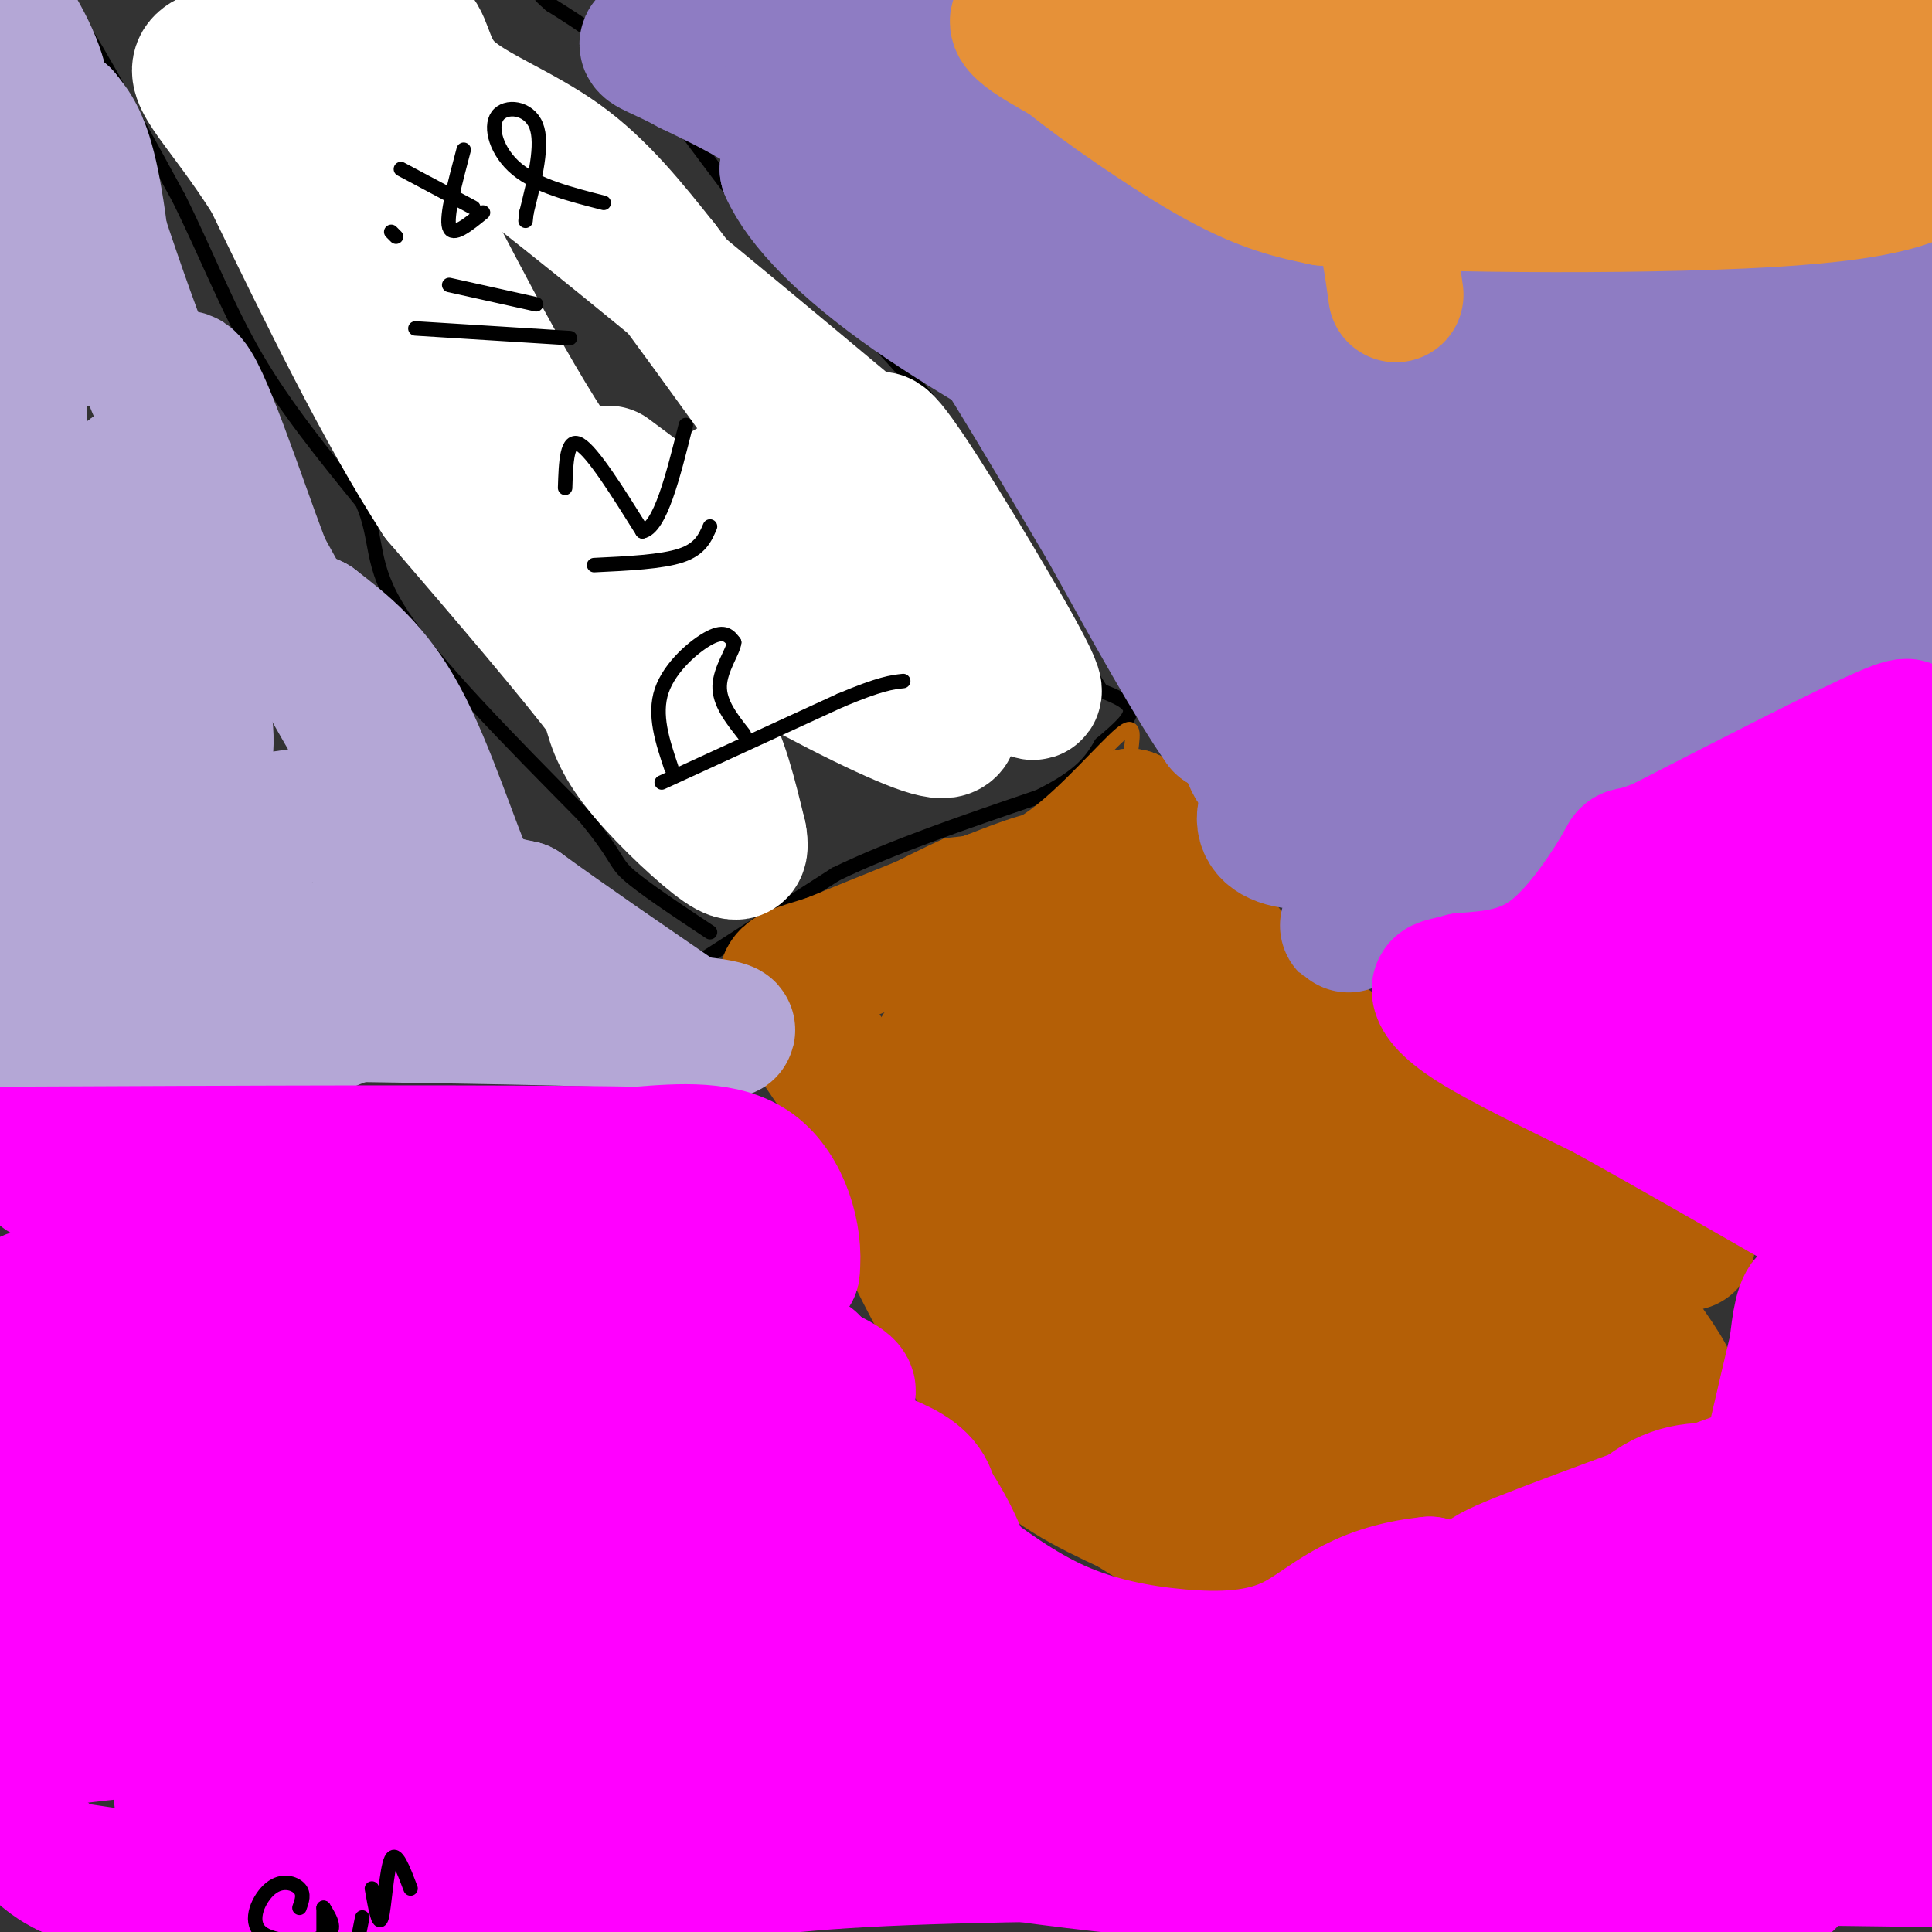 <svg viewBox='0 0 400 400' version='1.1' xmlns='http://www.w3.org/2000/svg' xmlns:xlink='http://www.w3.org/1999/xlink'><rect x="0" y="0" width="400" height="400" fill="#333333" stroke="none"/><g fill='none' stroke='#000000' stroke-width='3' stroke-linecap='round' stroke-linejoin='round'><path d='M145,199c0.000,0.000 28.000,-18.000 28,-18'/><path d='M173,181c11.667,-5.667 26.833,-10.833 42,-16'/><path d='M215,165c9.167,-4.500 11.083,-7.750 13,-11'/><path d='M228,154c3.622,-3.089 6.178,-5.311 6,-7c-0.178,-1.689 -3.089,-2.844 -6,-4'/><path d='M228,143c-6.167,-9.667 -18.583,-31.833 -31,-54'/><path d='M197,89c-11.500,-15.667 -24.750,-27.833 -38,-40'/><path d='M159,49c-10.578,-12.622 -18.022,-24.178 -25,-32c-6.978,-7.822 -13.489,-11.911 -20,-16'/><path d='M114,1c-3.500,-3.000 -2.250,-2.500 -1,-2'/><path d='M11,2c0.333,-2.250 0.667,-4.500 5,2c4.333,6.500 12.667,21.750 21,37'/><path d='M37,41c5.844,11.756 9.956,22.644 16,33c6.044,10.356 14.022,20.178 22,30'/><path d='M75,104c3.511,7.911 1.289,12.689 8,23c6.711,10.311 22.356,26.156 38,42'/><path d='M121,169c7.156,8.667 6.044,9.333 9,12c2.956,2.667 9.978,7.333 17,12'/><path d='M149,202c0.000,0.000 20.000,26.000 20,26'/><path d='M169,228c4.500,6.667 5.750,10.333 7,14'/></g>
<g fill='none' stroke='#b45f06' stroke-width='3' stroke-linecap='round' stroke-linejoin='round'><path d='M226,255c-0.550,3.029 -1.100,6.057 2,10c3.100,3.943 9.852,8.799 18,16c8.148,7.201 17.694,16.746 6,1c-11.694,-15.746 -44.627,-56.785 -56,-70c-11.373,-13.215 -1.187,1.392 9,16'/><path d='M205,228c7.929,10.750 23.250,29.625 20,21c-3.250,-8.625 -25.071,-44.750 -33,-54c-7.929,-9.250 -1.964,8.375 4,26'/><path d='M196,221c-0.333,4.167 -3.167,1.583 -6,-1'/><path d='M147,201c0.000,0.000 72.000,-20.000 72,-20'/><path d='M219,181c14.533,-4.444 14.867,-5.556 15,-9c0.133,-3.444 0.067,-9.222 0,-15'/><path d='M234,157c0.405,-4.393 1.417,-7.875 -2,-5c-3.417,2.875 -11.262,12.107 -18,17c-6.738,4.893 -12.369,5.446 -18,6'/><path d='M196,175c-8.167,3.667 -19.583,9.833 -31,16'/><path d='M165,191c-5.167,2.667 -2.583,1.333 0,0'/><path d='M231,161c0.000,0.000 52.000,63.000 52,63'/><path d='M283,224c16.178,13.356 30.622,15.244 41,21c10.378,5.756 16.689,15.378 23,25'/><path d='M347,270c4.833,4.893 5.417,4.625 6,6c0.583,1.375 1.167,4.393 -2,5c-3.167,0.607 -10.083,-1.196 -17,-3'/><path d='M334,278c2.244,3.267 16.356,12.933 17,17c0.644,4.067 -12.178,2.533 -25,1'/><path d='M326,296c-2.702,2.000 3.042,6.500 5,9c1.958,2.500 0.131,3.000 -3,3c-3.131,0.000 -7.565,-0.500 -12,-1'/><path d='M316,307c-1.778,1.089 -0.222,4.311 -2,6c-1.778,1.689 -6.889,1.844 -12,2'/><path d='M302,315c-2.702,-1.324 -3.456,-5.633 -5,-4c-1.544,1.633 -3.877,9.209 -6,9c-2.123,-0.209 -4.035,-8.203 -5,-9c-0.965,-0.797 -0.982,5.601 -1,12'/><path d='M285,323c-1.476,-0.345 -4.667,-7.208 -5,-7c-0.333,0.208 2.190,7.488 2,10c-0.190,2.512 -3.095,0.256 -6,-2'/><path d='M276,324c-0.581,2.399 0.968,9.396 1,13c0.032,3.604 -1.453,3.817 -3,2c-1.547,-1.817 -3.156,-5.662 -4,-6c-0.844,-0.338 -0.922,2.831 -1,6'/><path d='M269,339c-1.000,-1.000 -3.000,-6.500 -5,-12'/><path d='M264,327c-0.778,0.711 -0.222,8.489 -4,10c-3.778,1.511 -11.889,-3.244 -20,-8'/><path d='M240,329c-9.867,-5.733 -24.533,-16.067 -32,-24c-7.467,-7.933 -7.733,-13.467 -8,-19'/><path d='M200,286c-4.167,-9.333 -10.583,-23.167 -17,-37'/><path d='M183,249c-1.667,0.022 2.667,18.578 3,32c0.333,13.422 -3.333,21.711 -7,30'/><path d='M179,311c-3.333,11.833 -8.167,26.417 -13,41'/><path d='M166,352c-2.333,7.167 -1.667,4.583 -1,2'/><path d='M211,324c0.000,0.000 8.000,19.000 8,19'/><path d='M219,343c0.178,2.200 -3.378,-1.800 -4,0c-0.622,1.800 1.689,9.400 4,17'/></g>
<g fill='none' stroke='#b45f06' stroke-width='28' stroke-linecap='round' stroke-linejoin='round'><path d='M227,214c-11.200,1.044 -22.400,2.089 -28,3c-5.600,0.911 -5.600,1.689 -1,-3c4.600,-4.689 13.800,-14.844 23,-25'/><path d='M221,189c3.267,-5.133 -0.067,-5.467 1,-8c1.067,-2.533 6.533,-7.267 12,-12'/><path d='M234,169c5.644,4.400 13.756,21.400 25,34c11.244,12.600 25.622,20.800 40,29'/><path d='M299,232c17.422,10.022 40.978,20.578 48,24c7.022,3.422 -2.489,-0.289 -12,-4'/><path d='M335,252c-3.512,-0.417 -6.292,0.542 -24,-11c-17.708,-11.542 -50.345,-35.583 -67,-46c-16.655,-10.417 -17.327,-7.208 -18,-4'/><path d='M226,191c-4.393,-0.036 -6.375,1.875 -6,0c0.375,-1.875 3.107,-7.536 1,-9c-2.107,-1.464 -9.054,1.268 -16,4'/><path d='M205,186c-8.167,2.833 -20.583,7.917 -33,13'/><path d='M172,199c-7.622,2.556 -10.178,2.444 -9,6c1.178,3.556 6.089,10.778 11,18'/><path d='M174,223c4.333,9.000 9.667,22.500 15,36'/><path d='M189,259c5.833,12.000 12.917,24.000 20,36'/><path d='M209,295c7.500,8.833 16.250,12.917 25,17'/><path d='M234,312c8.667,5.500 17.833,10.750 27,16'/><path d='M261,328c2.059,-1.620 -6.293,-13.671 -9,-20c-2.707,-6.329 0.233,-6.935 5,-5c4.767,1.935 11.362,6.410 13,11c1.638,4.590 -1.681,9.295 -5,14'/><path d='M265,328c0.139,2.727 2.986,2.545 6,-3c3.014,-5.545 6.196,-16.455 9,-21c2.804,-4.545 5.230,-2.727 6,0c0.770,2.727 -0.115,6.364 -1,10'/><path d='M285,314c2.560,0.536 9.458,-3.125 12,-7c2.542,-3.875 0.726,-7.964 1,-9c0.274,-1.036 2.637,0.982 5,3'/><path d='M303,301c2.359,0.161 5.756,-0.936 9,-7c3.244,-6.064 6.335,-17.094 7,-16c0.665,1.094 -1.096,14.313 -1,20c0.096,5.687 2.048,3.844 4,2'/><path d='M322,300c1.678,0.501 3.872,0.753 6,-2c2.128,-2.753 4.188,-8.510 2,-15c-2.188,-6.490 -8.625,-13.711 -9,-15c-0.375,-1.289 5.313,3.356 11,8'/><path d='M332,276c3.929,3.643 8.250,8.750 11,11c2.750,2.250 3.929,1.643 2,-2c-1.929,-3.643 -6.964,-10.321 -12,-17'/><path d='M333,268c-2.349,-4.546 -2.221,-7.412 -9,-9c-6.779,-1.588 -20.467,-1.900 -18,-2c2.467,-0.100 21.087,0.012 29,0c7.913,-0.012 5.118,-0.146 -5,-3c-10.118,-2.854 -27.559,-8.427 -45,-14'/><path d='M285,240c-15.083,-5.357 -30.292,-11.750 -37,-20c-6.708,-8.250 -4.917,-18.357 -8,-17c-3.083,1.357 -11.042,14.179 -19,27'/><path d='M221,230c-3.643,5.833 -3.250,6.917 -7,9c-3.750,2.083 -11.644,5.167 -16,7c-4.356,1.833 -5.173,2.417 0,4c5.173,1.583 16.335,4.167 25,8c8.665,3.833 14.832,8.917 21,14'/><path d='M244,272c4.894,8.082 6.629,21.287 18,22c11.371,0.713 32.378,-11.067 41,-16c8.622,-4.933 4.860,-3.021 5,-4c0.140,-0.979 4.183,-4.851 2,-9c-2.183,-4.149 -10.591,-8.574 -19,-13'/><path d='M291,252c-10.201,-3.402 -26.203,-5.406 -36,-10c-9.797,-4.594 -13.389,-11.778 -18,-16c-4.611,-4.222 -10.241,-5.483 -14,-6c-3.759,-0.517 -5.645,-0.291 -9,2c-3.355,2.291 -8.177,6.645 -13,11'/><path d='M201,233c-3.175,6.423 -4.614,16.979 -3,26c1.614,9.021 6.281,16.506 11,23c4.719,6.494 9.491,11.998 17,13c7.509,1.002 17.754,-2.499 28,-6'/><path d='M254,289c3.714,-3.726 -1.000,-10.042 8,-11c9.000,-0.958 31.714,3.440 32,0c0.286,-3.440 -21.857,-14.720 -44,-26'/><path d='M250,252c-8.122,-5.040 -6.428,-4.641 -8,-5c-1.572,-0.359 -6.411,-1.478 -10,2c-3.589,3.478 -5.928,11.552 -4,16c1.928,4.448 8.122,5.271 8,6c-0.122,0.729 -6.561,1.365 -13,2'/></g>
<g fill='none' stroke='#b4a7d6' stroke-width='28' stroke-linecap='round' stroke-linejoin='round'><path d='M40,143c1.827,3.696 3.655,7.393 2,17c-1.655,9.607 -6.792,25.125 -10,27c-3.208,1.875 -4.488,-9.893 -5,-27c-0.512,-17.107 -0.256,-39.554 0,-62'/><path d='M27,98c0.638,17.448 2.233,92.069 0,114c-2.233,21.931 -8.293,-8.826 -12,-25c-3.707,-16.174 -5.059,-17.764 -6,-26c-0.941,-8.236 -1.470,-23.118 -2,-38'/><path d='M7,123c-0.220,11.375 0.230,58.812 0,80c-0.230,21.188 -1.139,16.128 -2,12c-0.861,-4.128 -1.675,-7.322 -2,-6c-0.325,1.322 -0.163,7.161 0,13'/><path d='M3,222c0.167,-20.833 0.583,-79.417 1,-138'/><path d='M4,84c-0.833,-30.833 -3.417,-38.917 -6,-47'/><path d='M1,2c3.800,6.289 7.600,12.578 8,20c0.400,7.422 -2.600,15.978 -2,23c0.600,7.022 4.800,12.511 9,18'/><path d='M16,63c2.857,5.536 5.500,10.375 6,5c0.500,-5.375 -1.143,-20.964 -3,-30c-1.857,-9.036 -3.929,-11.518 -6,-14'/><path d='M13,24c2.444,8.889 11.556,38.111 19,56c7.444,17.889 13.222,24.444 19,31'/><path d='M51,111c9.756,17.400 24.644,45.400 35,60c10.356,14.600 16.178,15.800 22,17'/><path d='M108,188c9.167,6.667 21.083,14.833 33,23'/><path d='M141,211c8.956,3.889 14.844,2.111 3,1c-11.844,-1.111 -41.422,-1.556 -71,-2'/><path d='M73,210c-24.422,3.333 -49.978,12.667 -56,15c-6.022,2.333 7.489,-2.333 21,-7'/><path d='M38,218c7.976,-1.376 17.416,-1.317 30,-6c12.584,-4.683 28.311,-14.107 36,-17c7.689,-2.893 7.340,0.745 6,1c-1.340,0.255 -3.670,-2.872 -6,-6'/><path d='M104,190c-1.893,-0.726 -3.625,0.458 -7,-7c-3.375,-7.458 -8.393,-23.560 -14,-34c-5.607,-10.440 -11.804,-15.220 -18,-20'/><path d='M65,129c-3.917,-2.250 -4.708,2.125 -9,-8c-4.292,-10.125 -12.083,-34.750 -16,-41c-3.917,-6.250 -3.958,5.875 -4,18'/><path d='M36,98c0.235,14.622 2.823,42.177 6,60c3.177,17.823 6.942,25.915 10,31c3.058,5.085 5.409,7.163 9,8c3.591,0.837 8.421,0.434 11,0c2.579,-0.434 2.908,-0.900 4,-4c1.092,-3.100 2.948,-8.835 5,-14c2.052,-5.165 4.301,-9.762 -1,-11c-5.301,-1.238 -18.150,0.881 -31,3'/><path d='M49,171c-6.000,3.500 -5.500,10.750 -5,18'/></g>
<g fill='none' stroke='#8e7cc3' stroke-width='28' stroke-linecap='round' stroke-linejoin='round'><path d='M402,126c-10.311,4.511 -20.622,9.022 -30,16c-9.378,6.978 -17.822,16.422 -27,22c-9.178,5.578 -19.089,7.289 -29,9'/><path d='M316,173c-11.810,4.821 -26.833,12.375 -33,16c-6.167,3.625 -3.476,3.321 -3,0c0.476,-3.321 -1.262,-9.661 -3,-16'/><path d='M277,173c-3.400,-6.267 -10.400,-13.933 -15,-18c-4.600,-4.067 -6.800,-4.533 -9,-5'/><path d='M253,150c-5.500,-7.667 -14.750,-24.333 -24,-41'/><path d='M229,109c-9.556,-16.244 -21.444,-36.356 -28,-46c-6.556,-9.644 -7.778,-8.822 -9,-8'/><path d='M192,55c-5.356,-6.089 -14.244,-17.311 -23,-25c-8.756,-7.689 -17.378,-11.844 -26,-16'/><path d='M143,14c-6.400,-3.467 -9.400,-4.133 -9,-5c0.400,-0.867 4.200,-1.933 8,-3'/><path d='M142,6c10.571,-1.238 33.000,-2.833 45,2c12.000,4.833 13.571,16.095 22,25c8.429,8.905 23.714,15.452 39,22'/><path d='M248,55c15.756,8.482 35.646,18.686 48,24c12.354,5.314 17.172,5.738 25,7c7.828,1.262 18.665,3.360 32,0c13.335,-3.360 29.167,-12.180 45,-21'/><path d='M398,65c8.493,-3.732 7.226,-2.564 5,-4c-2.226,-1.436 -5.411,-5.478 -16,-9c-10.589,-3.522 -28.582,-6.525 -39,-7c-10.418,-0.475 -13.262,1.579 -16,4c-2.738,2.421 -5.369,5.211 -8,8'/><path d='M324,57c-7.378,0.933 -21.822,-0.733 -8,2c13.822,2.733 55.911,9.867 98,17'/><path d='M403,84c-8.083,11.333 -16.167,22.667 -29,31c-12.833,8.333 -30.417,13.667 -48,19'/><path d='M326,134c2.655,0.655 33.292,-7.208 50,-13c16.708,-5.792 19.488,-9.512 22,-13c2.512,-3.488 4.756,-6.744 7,-10'/><path d='M402,98c-10.949,-2.788 -21.898,-5.576 -39,-6c-17.102,-0.424 -40.357,1.515 -54,2c-13.643,0.485 -17.673,-0.485 -23,-3c-5.327,-2.515 -11.951,-6.576 -15,-10c-3.049,-3.424 -2.525,-6.212 -2,-9'/><path d='M269,72c0.622,-3.044 3.178,-6.156 -12,-15c-15.178,-8.844 -48.089,-23.422 -81,-38'/><path d='M176,19c-14.956,-6.889 -11.844,-5.111 -11,-1c0.844,4.111 -0.578,10.556 -2,17'/><path d='M163,35c3.111,7.044 11.889,16.156 26,26c14.111,9.844 33.556,20.422 53,31'/><path d='M242,92c12.417,7.488 16.958,10.708 43,18c26.042,7.292 73.583,18.655 85,24c11.417,5.345 -13.292,4.673 -38,4'/><path d='M332,138c-13.885,2.214 -29.596,5.748 -38,11c-8.404,5.252 -9.500,12.222 -11,16c-1.500,3.778 -3.404,4.363 2,2c5.404,-2.363 18.115,-7.675 29,-14c10.885,-6.325 19.942,-13.662 29,-21'/><path d='M343,132c6.574,-5.248 8.511,-7.869 18,-15c9.489,-7.131 26.532,-18.773 9,-17c-17.532,1.773 -69.637,16.960 -92,25c-22.363,8.040 -14.982,8.934 -12,11c2.982,2.066 1.566,5.305 2,7c0.434,1.695 2.717,1.848 5,2'/><path d='M273,145c5.759,1.684 17.657,4.895 27,5c9.343,0.105 16.131,-2.895 11,-4c-5.131,-1.105 -22.180,-0.316 -32,3c-9.820,3.316 -12.410,9.158 -15,15'/><path d='M264,164c-2.974,4.241 -2.911,7.343 0,9c2.911,1.657 8.668,1.869 11,-1c2.332,-2.869 1.238,-8.820 0,-12c-1.238,-3.180 -2.619,-3.590 -4,-4'/><path d='M271,156c-3.976,2.190 -11.917,9.667 -13,-4c-1.083,-13.667 4.690,-48.476 6,-64c1.310,-15.524 -1.845,-11.762 -5,-8'/><path d='M259,80c-3.724,-3.809 -10.534,-9.330 -18,-9c-7.466,0.330 -15.587,6.512 -26,-1c-10.413,-7.512 -23.118,-28.718 -24,-33c-0.882,-4.282 10.059,8.359 21,21'/><path d='M212,58c7.357,6.190 15.250,11.167 22,20c6.750,8.833 12.357,21.524 19,31c6.643,9.476 14.321,15.738 22,22'/></g>
<g fill='none' stroke='#ff00ff' stroke-width='28' stroke-linecap='round' stroke-linejoin='round'><path d='M11,360c18.297,-2.249 36.593,-4.498 65,-1c28.407,3.498 66.923,12.742 100,19c33.077,6.258 60.713,9.531 91,11c30.287,1.469 63.225,1.134 78,0c14.775,-1.134 11.388,-3.067 8,-5'/><path d='M353,384c9.833,-0.667 30.417,0.167 51,1'/><path d='M401,385c-89.267,-1.178 -178.533,-2.356 -222,0c-43.467,2.356 -41.133,8.244 -51,10c-9.867,1.756 -31.933,-0.622 -54,-3'/><path d='M74,392c-11.786,-1.810 -14.250,-4.833 -17,-5c-2.750,-0.167 -5.786,2.524 -13,3c-7.214,0.476 -18.607,-1.262 -30,-3'/><path d='M14,387c-7.143,-3.262 -10.000,-9.917 -12,-10c-2.000,-0.083 -3.143,6.405 -3,-8c0.143,-14.405 1.571,-49.702 3,-85'/><path d='M2,284c1.393,-15.464 3.375,-11.625 3,-12c-0.375,-0.375 -3.107,-4.964 10,-4c13.107,0.964 42.054,7.482 71,14'/><path d='M86,282c24.000,2.333 48.500,1.167 73,0'/><path d='M159,282c13.000,0.000 9.000,0.000 5,0'/><path d='M164,282c3.356,0.978 9.244,3.422 11,5c1.756,1.578 -0.622,2.289 -3,3'/><path d='M172,290c-2.022,1.311 -5.578,3.089 -8,8c-2.422,4.911 -3.711,12.956 -5,21'/><path d='M159,319c-1.345,5.060 -2.208,7.208 -8,22c-5.792,14.792 -16.512,42.226 -31,48c-14.488,5.774 -32.744,-10.113 -51,-26'/><path d='M69,363c-17.800,-1.689 -36.800,7.089 -30,11c6.800,3.911 39.400,2.956 72,2'/><path d='M111,376c26.179,-0.393 55.625,-2.375 69,-1c13.375,1.375 10.679,6.107 47,8c36.321,1.893 111.661,0.946 187,0'/><path d='M401,354c-9.683,3.707 -19.365,7.413 -25,18c-5.635,10.587 -7.222,28.054 -5,9c2.222,-19.054 8.252,-74.630 12,-89c3.748,-14.370 5.214,12.466 6,31c0.786,18.534 0.893,28.767 1,39'/><path d='M390,362c-0.417,12.202 -1.958,23.208 0,11c1.958,-12.208 7.417,-47.631 7,-67c-0.417,-19.369 -6.708,-22.685 -13,-26'/><path d='M384,280c-3.889,-6.933 -7.111,-11.267 -9,-11c-1.889,0.267 -2.444,5.133 -3,10'/><path d='M372,279c-4.378,18.356 -13.822,59.244 -18,84c-4.178,24.756 -3.089,33.378 -2,42'/><path d='M348,396c1.133,-16.800 2.267,-33.600 0,-38c-2.267,-4.400 -7.933,3.600 -22,8c-14.067,4.400 -36.533,5.200 -59,6'/><path d='M267,372c-11.810,2.726 -11.833,6.542 -21,9c-9.167,2.458 -27.476,3.560 -50,0c-22.524,-3.560 -49.262,-11.780 -76,-20'/><path d='M120,361c-15.378,-1.156 -15.822,5.956 -10,-1c5.822,-6.956 17.911,-27.978 30,-49'/><path d='M140,311c-4.774,-8.488 -31.708,-5.208 -50,-2c-18.292,3.208 -27.940,6.345 -37,5c-9.060,-1.345 -17.530,-7.173 -26,-13'/><path d='M27,301c-4.875,-2.499 -4.063,-2.247 -2,-3c2.063,-0.753 5.378,-2.511 6,-4c0.622,-1.489 -1.448,-2.709 15,0c16.448,2.709 51.414,9.345 62,14c10.586,4.655 -3.207,7.327 -17,10'/><path d='M91,318c-11.664,5.446 -32.324,14.062 -41,18c-8.676,3.938 -5.368,3.200 -8,5c-2.632,1.800 -11.205,6.140 -2,7c9.205,0.860 36.189,-1.759 51,-4c14.811,-2.241 17.449,-4.103 21,-6c3.551,-1.897 8.015,-3.828 3,-5c-5.015,-1.172 -19.507,-1.586 -34,-2'/><path d='M81,331c-22.976,0.560 -63.417,2.958 -76,-1c-12.583,-3.958 2.690,-14.274 9,-21c6.310,-6.726 3.655,-9.863 1,-13'/><path d='M15,296c0.404,-6.173 0.915,-15.104 2,-7c1.085,8.104 2.744,33.244 2,47c-0.744,13.756 -3.893,16.126 6,10c9.893,-6.126 32.826,-20.750 47,-28c14.174,-7.250 19.587,-7.125 25,-7'/><path d='M97,311c18.689,-4.111 52.911,-10.889 67,-13c14.089,-2.111 8.044,0.444 2,3'/><path d='M359,309c-5.417,-0.583 -10.833,-1.167 -17,3c-6.167,4.167 -13.083,13.083 -20,22'/><path d='M322,334c-7.378,4.222 -15.822,3.778 -15,4c0.822,0.222 10.911,1.111 21,2'/><path d='M328,340c21.935,0.482 66.271,0.686 69,0c2.729,-0.686 -36.150,-2.262 -58,0c-21.850,2.262 -26.671,8.360 -33,11c-6.329,2.640 -14.164,1.820 -22,1'/><path d='M284,352c-14.290,-1.226 -39.016,-4.793 -52,-6c-12.984,-1.207 -14.226,-0.056 -16,4c-1.774,4.056 -4.078,11.016 -7,7c-2.922,-4.016 -6.461,-19.008 -10,-34'/><path d='M199,323c-3.500,-8.667 -7.250,-13.333 -11,-18'/><path d='M188,305c-0.956,6.133 2.156,30.467 2,43c-0.156,12.533 -3.578,13.267 -7,14'/><path d='M183,362c-4.116,-2.386 -10.907,-15.351 -14,-22c-3.093,-6.649 -2.486,-6.982 1,-9c3.486,-2.018 9.853,-5.719 10,-7c0.147,-1.281 -5.927,-0.140 -12,1'/><path d='M168,325c-1.458,6.831 0.898,23.408 -2,31c-2.898,7.592 -11.049,6.198 10,6c21.049,-0.198 71.300,0.801 95,-1c23.700,-1.801 20.850,-6.400 18,-11'/><path d='M289,350c6.524,-5.774 13.833,-14.708 16,-19c2.167,-4.292 -0.810,-3.940 15,-10c15.810,-6.060 50.405,-18.530 85,-31'/><path d='M403,279c-11.083,23.417 -22.167,46.833 -40,55c-17.833,8.167 -42.417,1.083 -67,-6'/><path d='M296,328c-15.581,1.557 -21.032,8.448 -28,12c-6.968,3.552 -15.453,3.764 -24,3c-8.547,-0.764 -17.156,-2.504 -25,-6c-7.844,-3.496 -14.922,-8.748 -22,-14'/><path d='M197,323c-4.089,-4.978 -3.311,-10.422 -5,-14c-1.689,-3.578 -5.844,-5.289 -10,-7'/><path d='M399,277c0.000,0.000 -6.000,-102.000 -6,-102'/><path d='M393,175c-1.298,-20.429 -1.542,-20.500 0,-22c1.542,-1.500 4.869,-4.429 -3,-1c-7.869,3.429 -26.935,13.214 -46,23'/><path d='M344,175c-8.321,3.464 -6.125,0.625 -8,4c-1.875,3.375 -7.821,12.964 -14,18c-6.179,5.036 -12.589,5.518 -19,6'/><path d='M303,203c-4.167,1.131 -5.083,0.958 -5,2c0.083,1.042 1.167,3.298 7,7c5.833,3.702 16.417,8.851 27,14'/><path d='M332,226c13.000,7.167 32.000,18.083 51,29'/><path d='M383,255c8.756,4.632 5.147,1.714 4,1c-1.147,-0.714 0.167,0.778 1,-5c0.833,-5.778 1.186,-18.825 0,-28c-1.186,-9.175 -3.910,-14.479 -8,-19c-4.090,-4.521 -9.545,-8.261 -15,-12'/><path d='M365,192c-4.194,3.468 -7.178,18.140 -8,26c-0.822,7.860 0.517,8.910 3,10c2.483,1.090 6.109,2.220 10,-2c3.891,-4.220 8.048,-13.790 10,-20c1.952,-6.210 1.701,-9.060 -2,-11c-3.701,-1.940 -10.850,-2.970 -18,-4'/><path d='M360,191c-3.562,-1.276 -3.468,-2.466 -6,2c-2.532,4.466 -7.689,14.589 -10,17c-2.311,2.411 -1.776,-2.889 -2,-5c-0.224,-2.111 -1.207,-1.032 4,-3c5.207,-1.968 16.603,-6.984 28,-12'/><path d='M374,190c5.333,-4.000 4.667,-8.000 4,-12'/><path d='M154,279c0.000,0.000 10.000,-16.000 10,-16'/><path d='M164,263c0.844,-7.022 -2.044,-16.578 -8,-21c-5.956,-4.422 -14.978,-3.711 -24,-3'/><path d='M132,239c-26.500,-0.500 -80.750,-0.250 -135,0'/><path d='M9,243c5.267,-0.689 10.533,-1.378 25,2c14.467,3.378 38.133,10.822 52,14c13.867,3.178 17.933,2.089 22,1'/><path d='M108,260c7.333,1.000 14.667,3.000 22,5'/><path d='M135,268c0.000,0.000 11.000,-5.000 11,-5'/></g>
<g fill='none' stroke='#e69138' stroke-width='28' stroke-linecap='round' stroke-linejoin='round'><path d='M403,30c-0.267,3.022 -0.533,6.044 -2,2c-1.467,-4.044 -4.133,-15.156 -8,-20c-3.867,-4.844 -8.933,-3.422 -14,-2'/><path d='M379,10c-27.111,-0.178 -87.889,0.378 -114,0c-26.111,-0.378 -17.556,-1.689 -9,-3'/><path d='M256,7c-11.044,-1.756 -34.156,-4.644 -42,-4c-7.844,0.644 -0.422,4.822 7,9'/><path d='M221,12c7.000,5.711 21.000,15.489 31,21c10.000,5.511 16.000,6.756 22,8'/><path d='M274,41c23.511,1.689 71.289,1.911 97,0c25.711,-1.911 29.356,-5.956 33,-10'/><path d='M403,28c-7.589,0.964 -15.179,1.929 -35,0c-19.821,-1.929 -51.875,-6.750 -66,-8c-14.125,-1.250 -10.321,1.071 -9,4c1.321,2.929 0.161,6.464 -1,10'/><path d='M292,34c-4.111,0.889 -13.889,-1.889 -16,-1c-2.111,0.889 3.444,5.444 9,10'/><path d='M285,43c2.167,4.667 3.083,11.333 4,18'/></g>
<g fill='none' stroke='#ffffff' stroke-width='28' stroke-linecap='round' stroke-linejoin='round'><path d='M126,98c17.444,12.978 34.889,25.956 35,30c0.111,4.044 -17.111,-0.844 -24,0c-6.889,0.844 -3.444,7.422 0,14'/><path d='M137,142c1.689,3.467 5.911,5.133 9,10c3.089,4.867 5.044,12.933 7,21'/><path d='M153,173c0.833,4.274 -0.583,4.458 -5,1c-4.417,-3.458 -11.833,-10.560 -16,-16c-4.167,-5.440 -5.083,-9.220 -6,-13'/><path d='M126,145c-6.833,-9.167 -20.917,-25.583 -35,-42'/><path d='M91,103c-11.667,-18.000 -23.333,-42.000 -35,-66'/><path d='M56,37c-9.844,-15.467 -16.956,-21.133 -14,-24c2.956,-2.867 15.978,-2.933 29,-3'/><path d='M71,10c5.332,-1.277 4.164,-2.969 6,-4c1.836,-1.031 6.678,-1.400 9,1c2.322,2.400 2.125,7.569 7,12c4.875,4.431 14.821,8.123 23,14c8.179,5.877 14.589,13.938 21,22'/><path d='M137,55c11.800,15.422 30.800,42.978 43,58c12.200,15.022 17.600,17.511 23,20'/><path d='M203,133c7.238,7.131 13.833,14.958 10,7c-3.833,-7.958 -18.095,-31.702 -25,-42c-6.905,-10.298 -6.452,-7.149 -6,-4'/><path d='M182,94c-18.267,-15.200 -60.933,-51.200 -85,-69c-24.067,-17.800 -29.533,-17.400 -35,-17'/><path d='M62,8c-9.267,-1.000 -14.933,5.000 -12,11c2.933,6.000 14.467,12.000 26,18'/><path d='M76,37c4.628,1.049 3.196,-5.330 9,5c5.804,10.330 18.842,37.367 31,55c12.158,17.633 23.434,25.860 37,34c13.566,8.140 29.422,16.191 37,19c7.578,2.809 6.880,0.374 7,-2c0.120,-2.374 1.060,-4.687 2,-7'/><path d='M199,141c-1.289,-4.111 -5.511,-10.889 -14,-18c-8.489,-7.111 -21.244,-14.556 -34,-22'/></g>
<g fill='none' stroke='#000000' stroke-width='3' stroke-linecap='round' stroke-linejoin='round'><path d='M137,162c0.000,0.000 37.000,-17.000 37,-17'/><path d='M174,145c8.333,-3.500 10.667,-3.750 13,-4'/><path d='M139,159c-1.844,-5.511 -3.689,-11.022 -2,-16c1.689,-4.978 6.911,-9.422 10,-11c3.089,-1.578 4.044,-0.289 5,1'/><path d='M152,133c-0.111,1.711 -2.889,5.489 -3,9c-0.111,3.511 2.444,6.756 5,10'/><path d='M123,117c7.000,-0.333 14.000,-0.667 18,-2c4.000,-1.333 5.000,-3.667 6,-6'/><path d='M117,101c0.167,-5.250 0.333,-10.500 3,-9c2.667,1.500 7.833,9.750 13,18'/><path d='M133,110c3.667,-0.667 6.333,-11.333 9,-22'/><path d='M86,68c0.000,0.000 32.000,2.000 32,2'/><path d='M93,59c0.000,0.000 18.000,4.000 18,4'/><path d='M82,49c0.000,0.000 -1.000,-1.000 -1,-1'/><path d='M83,35c0.000,0.000 15.000,8.000 15,8'/><path d='M96,31c-1.833,6.917 -3.667,13.833 -3,16c0.667,2.167 3.833,-0.417 7,-3'/><path d='M125,42c-6.905,-1.762 -13.810,-3.524 -18,-7c-4.190,-3.476 -5.667,-8.667 -4,-11c1.667,-2.333 6.476,-1.810 8,2c1.524,3.810 -0.238,10.905 -2,18'/><path d='M109,44c-0.333,3.000 -0.167,1.500 0,0'/><path d='M62,395c0.515,-1.435 1.030,-2.871 0,-4c-1.030,-1.129 -3.606,-1.952 -6,0c-2.394,1.952 -4.606,6.679 -2,9c2.606,2.321 10.030,2.234 13,1c2.970,-1.234 1.485,-3.617 0,-6'/><path d='M67,395c0.000,0.667 0.000,5.333 0,10'/><path d='M74,402c0.000,0.000 1.000,-5.000 1,-5'/><path d='M77,391c0.711,4.000 1.422,8.000 2,6c0.578,-2.000 1.022,-10.000 2,-12c0.978,-2.000 2.489,2.000 4,6'/></g>
</svg>